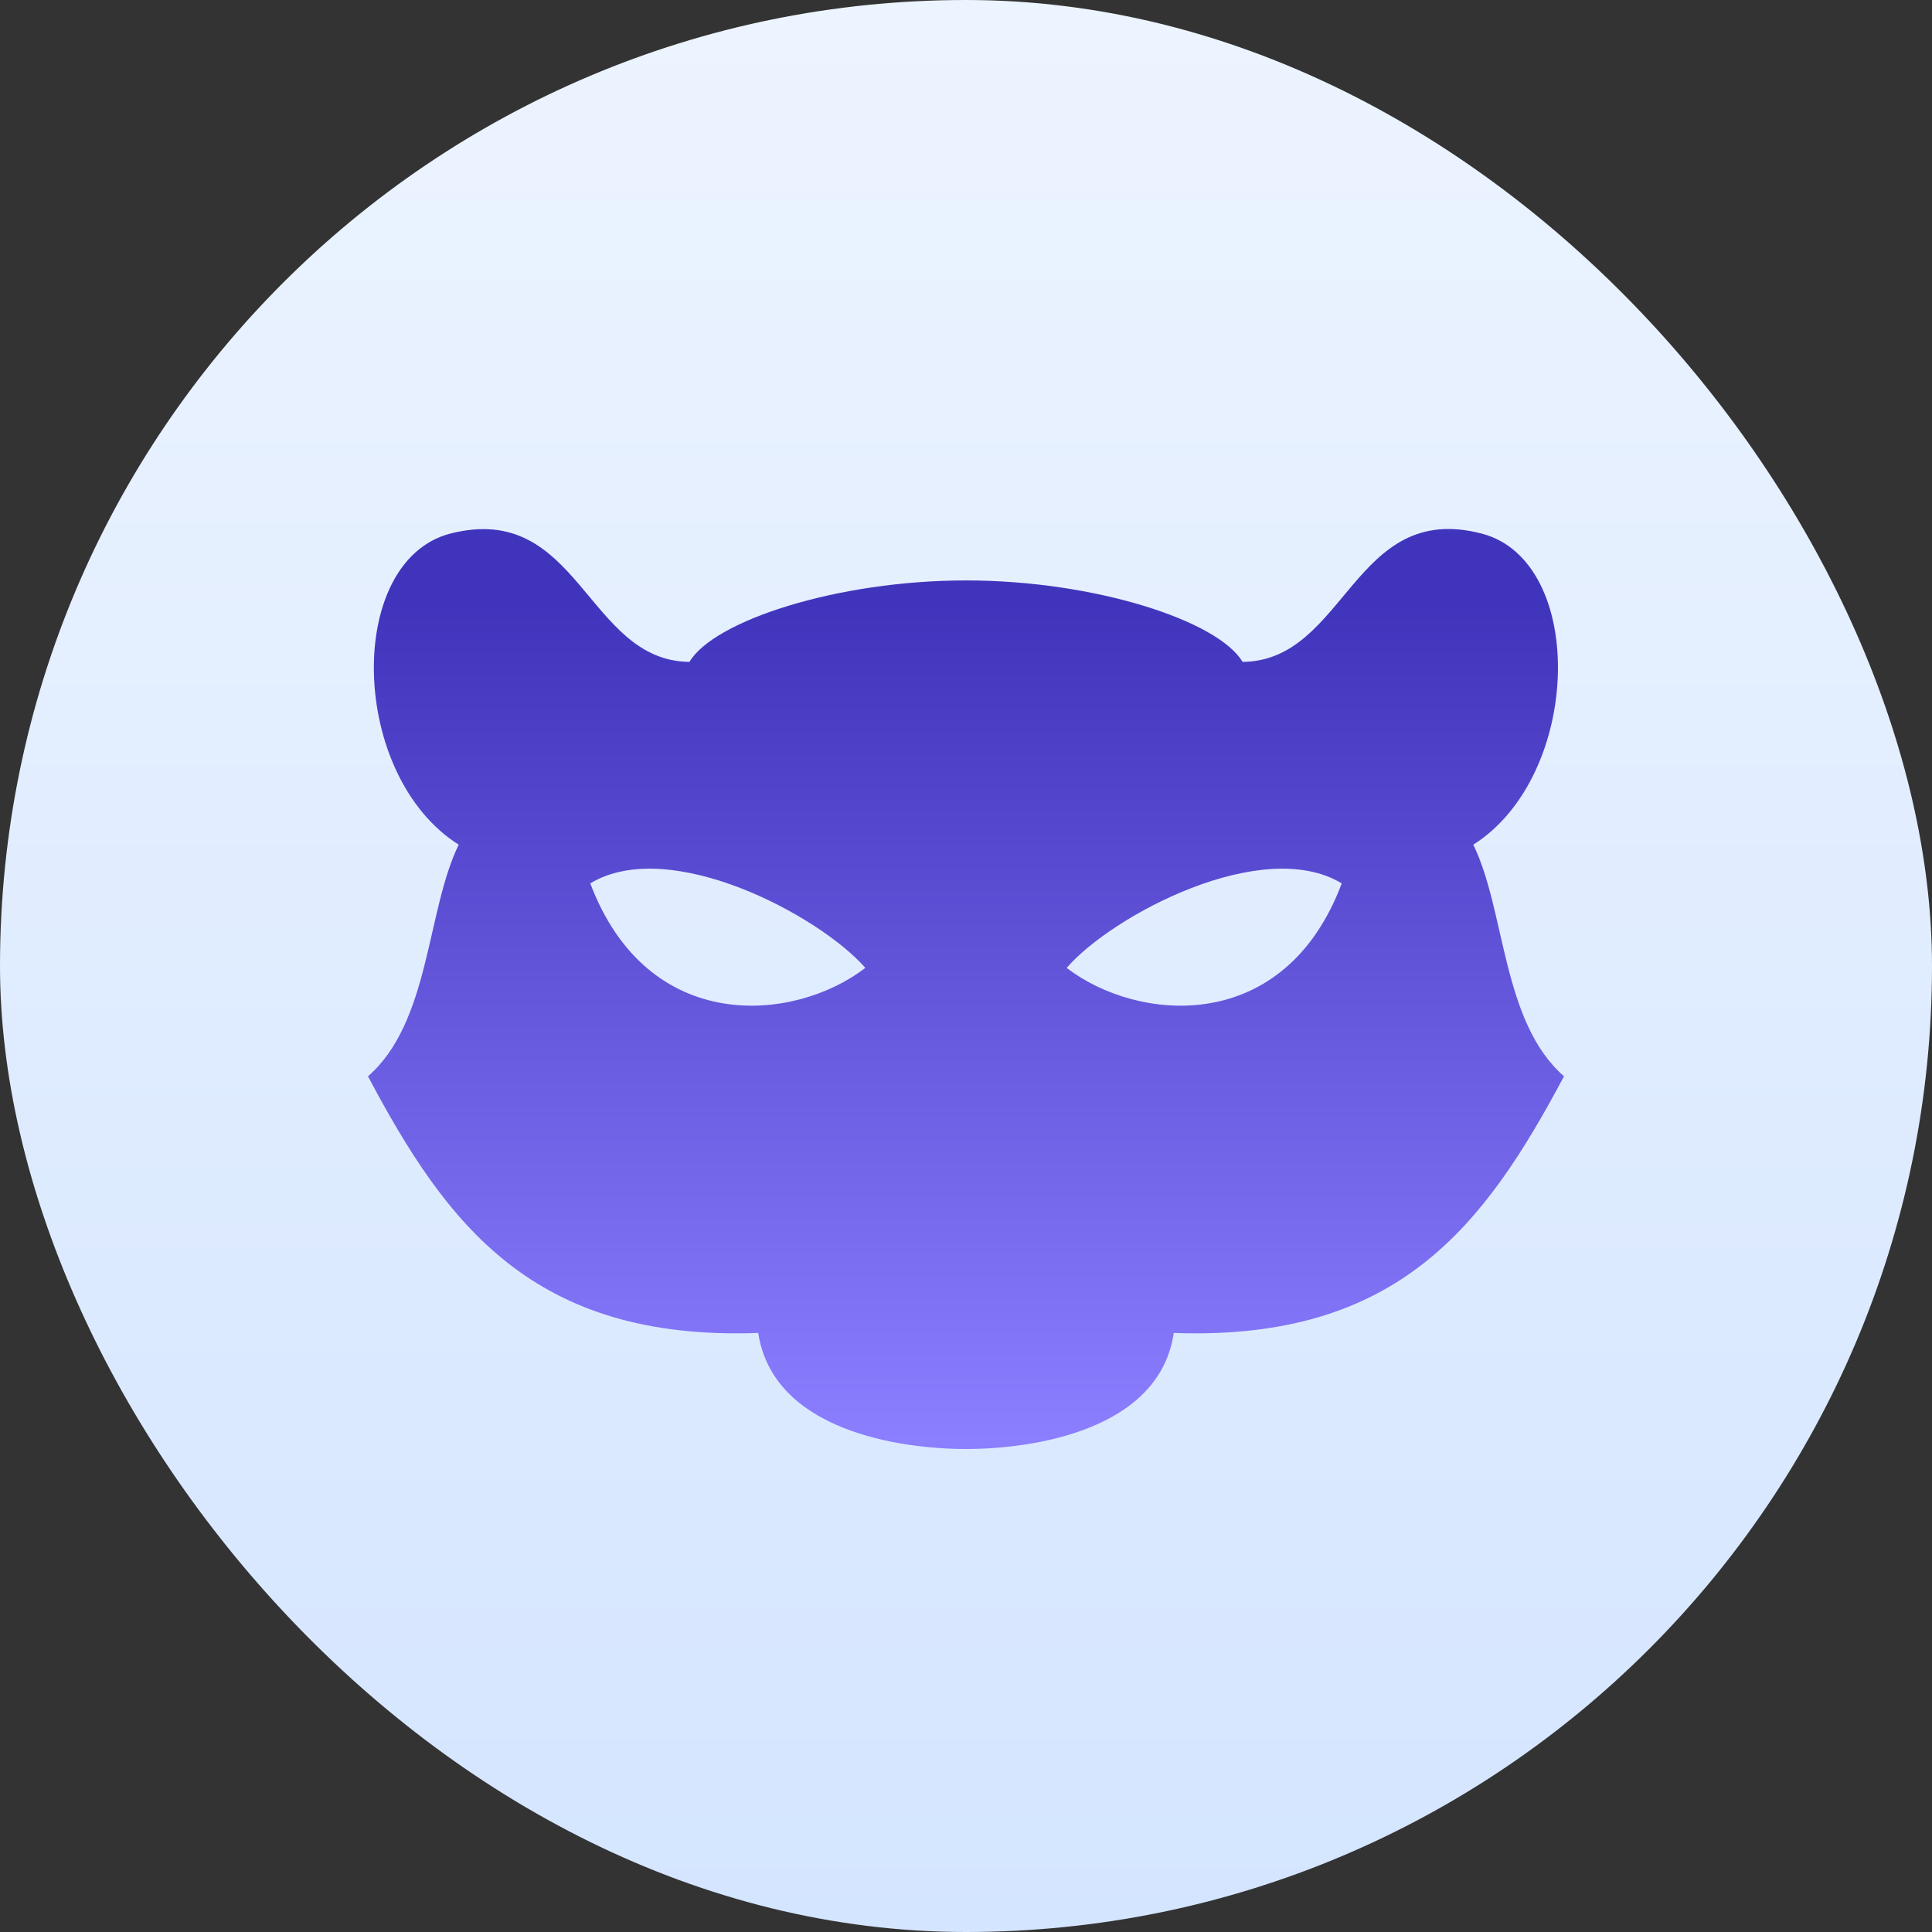<svg width="42" height="42" viewBox="0 0 42 42" fill="none" xmlns="http://www.w3.org/2000/svg"><rect x="0" y="0" width="42" height="42" fill="#333333" stroke="none"/><g clip-path="url(#clip0_5026_1487)"><rect width="42" height="42" rx="21" fill="url(#paint0_linear_5026_1487)"/><path d="M32.028 18.363C34.401 16.858 34.498 12.198 32.212 11.6C29.418 10.87 29.266 14.367 27.012 14.389C26.482 13.493 23.795 12.618 21 12.618C18.205 12.618 15.518 13.493 14.988 14.389C12.745 14.367 12.593 10.881 9.787 11.6C7.502 12.198 7.588 16.858 9.972 18.363C9.268 19.802 9.354 22.214 8 23.398C9.712 26.63 11.597 29.154 16.483 28.977C16.808 31.102 19.559 31.5 21 31.5C22.441 31.5 25.203 31.102 25.517 28.977C30.403 29.154 32.278 26.63 34 23.398C32.646 22.214 32.733 19.802 32.028 18.363ZM12.832 19.204C14.554 18.163 17.815 19.901 18.812 21.041C17.273 22.225 14.088 22.524 12.832 19.204ZM23.188 21.041C24.174 19.901 27.446 18.163 29.168 19.204C27.922 22.524 24.727 22.225 23.188 21.041Z" fill="url(#paint1_linear_5026_1487)"/></g><defs><linearGradient id="paint0_linear_5026_1487" x1="21" y1="0" x2="21" y2="42" gradientUnits="userSpaceOnUse"><stop stop-color="#ECF4FF"/><stop offset="1" stop-color="#D4E5FF"/></linearGradient><linearGradient id="paint1_linear_5026_1487" x1="21" y1="31.323" x2="21" y2="13.083" gradientUnits="userSpaceOnUse"><stop stop-color="#8B7EFF"/><stop offset="1" stop-color="#4134BC"/></linearGradient><clipPath id="clip0_5026_1487"><rect width="42" height="42" rx="21" fill="white"/></clipPath></defs></svg>